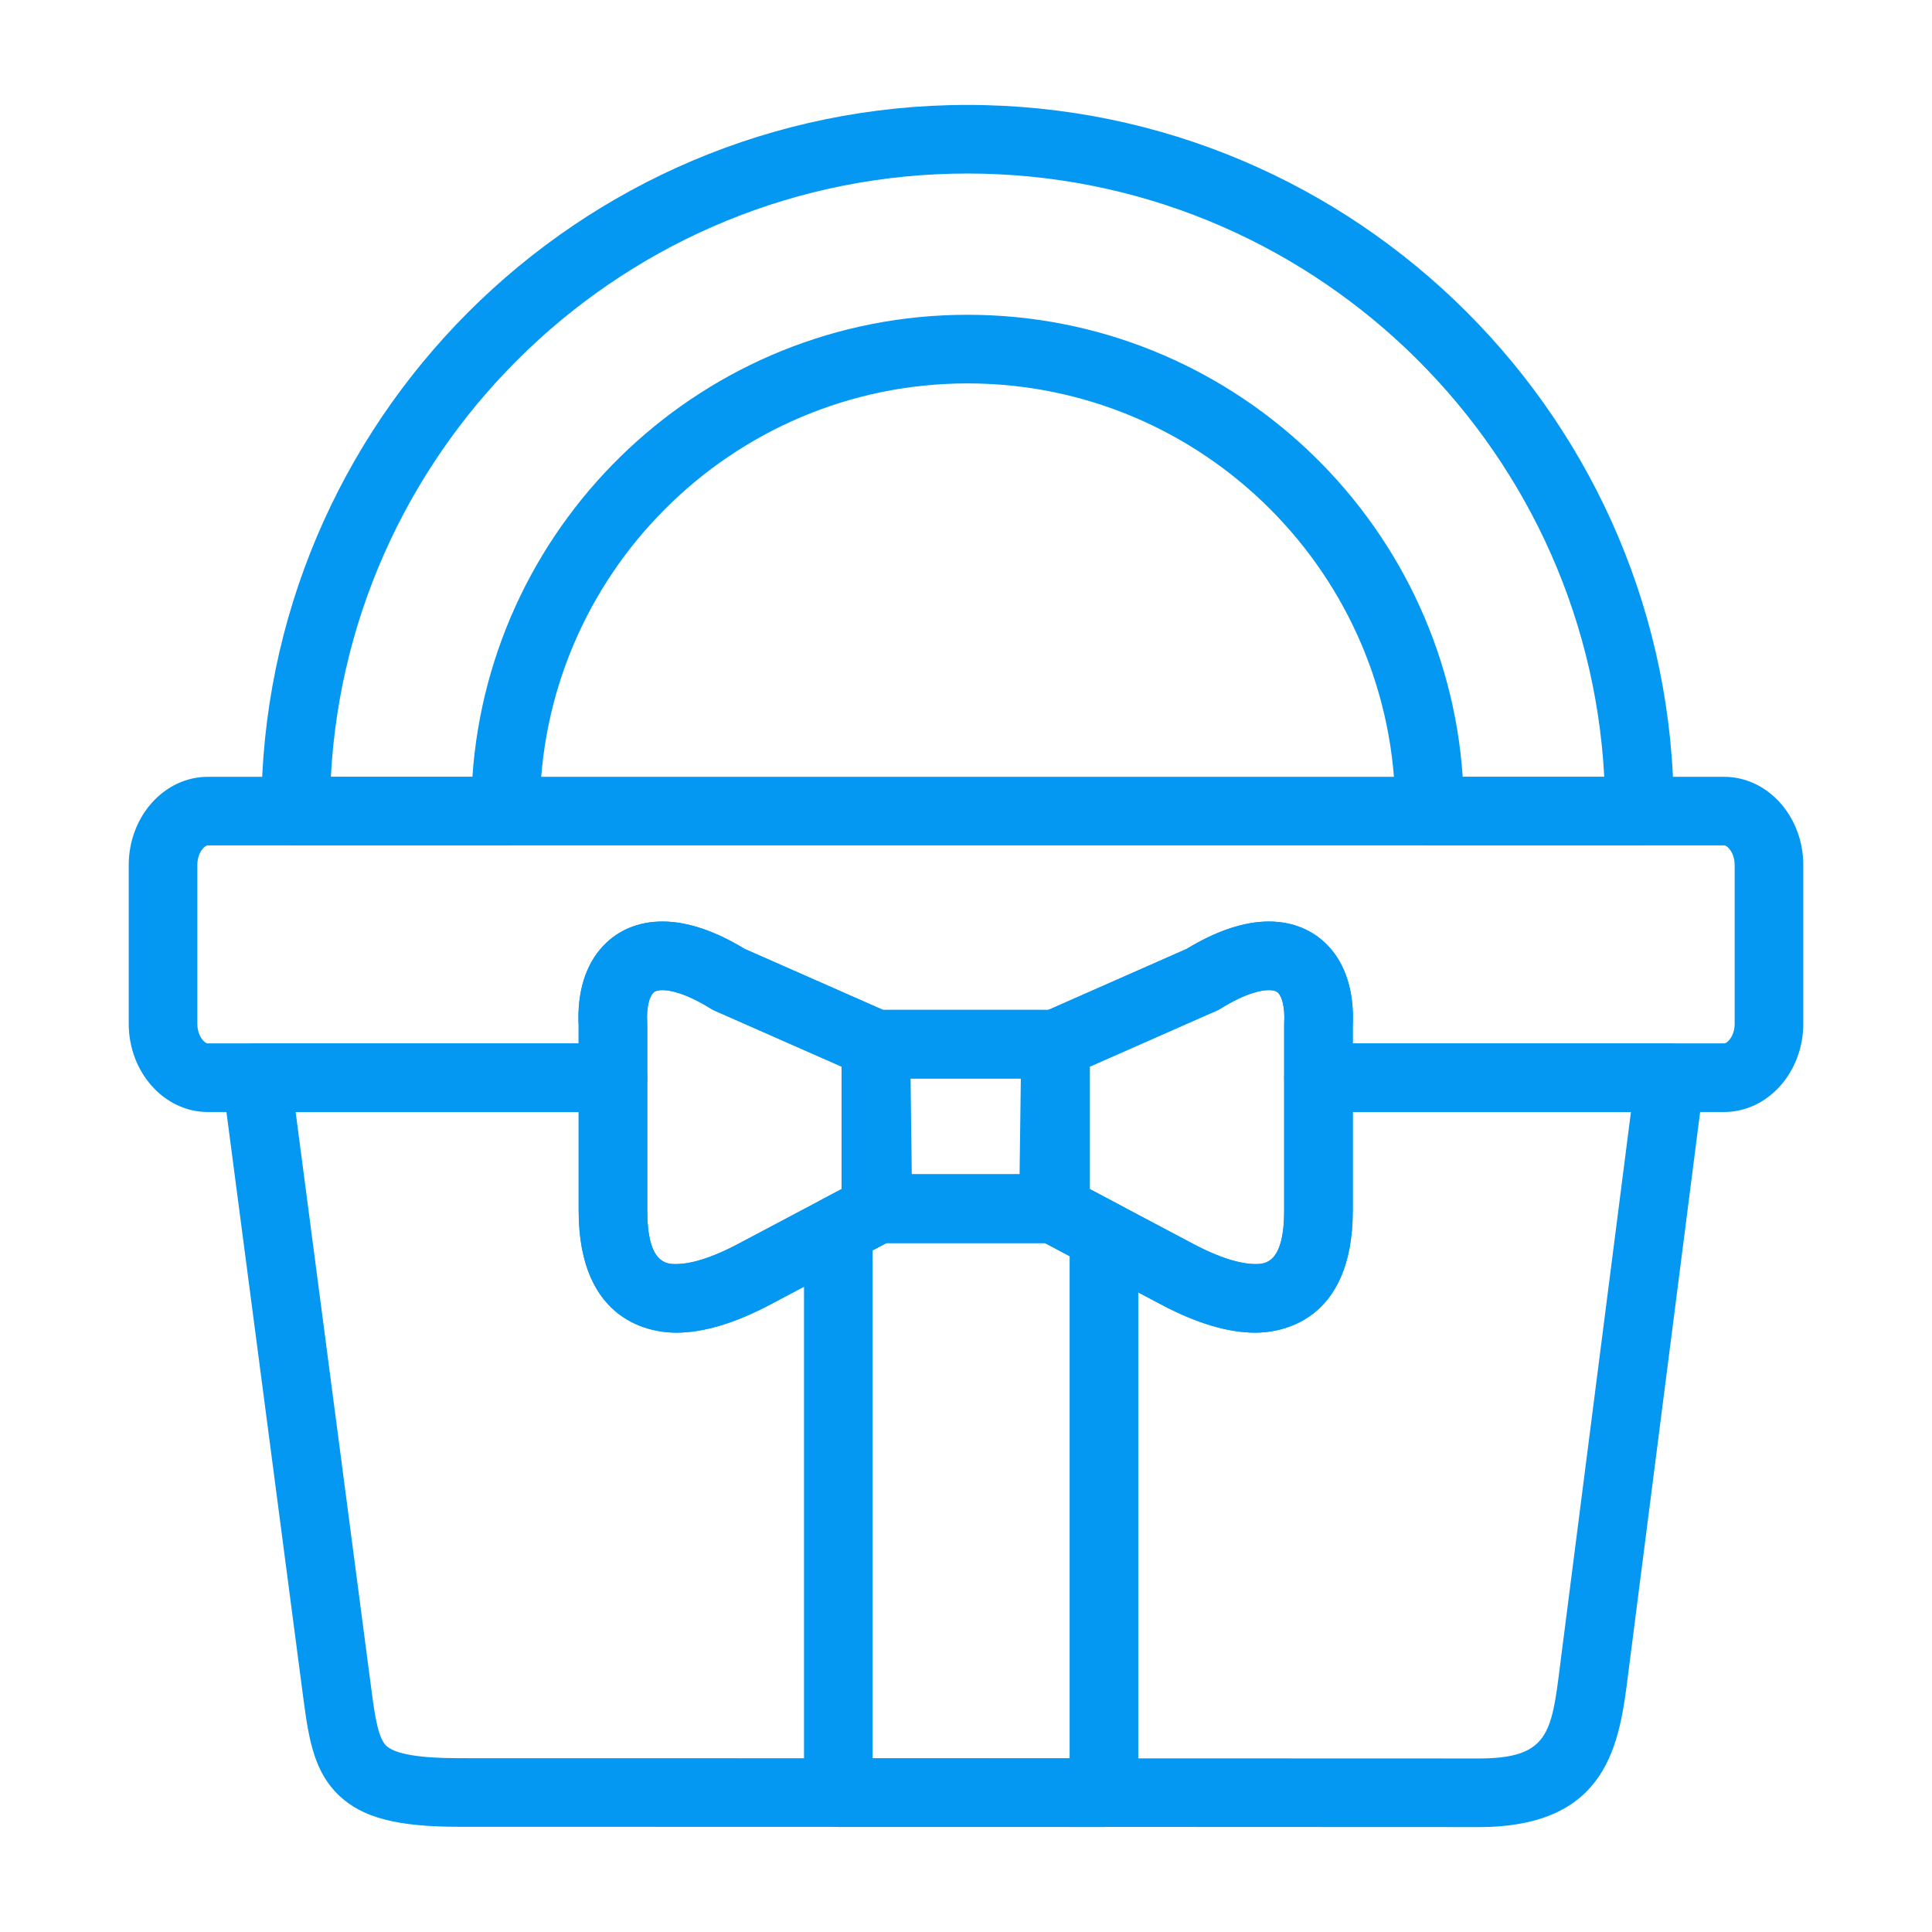 <?xml version="1.0" encoding="UTF-8"?> <svg xmlns="http://www.w3.org/2000/svg" xmlns:xlink="http://www.w3.org/1999/xlink" height="96px" width="96px" fill="#0498f2" x="0px" y="0px" viewBox="0 0 100 100" xml:space="preserve"><g><g><path d="M34.997,68.979L34.997,68.979c-1.184,0-5.046-0.457-5.046-6.328v-9.562c-0.086-1.73,0.353-3.158,1.273-4.131 c0.778-0.824,1.838-1.26,3.065-1.26c1.276,0,2.706,0.476,4.251,1.415l7.51,3.312c0.637,0.28,1.051,0.906,1.059,1.603l0.106,8.512 c0.008,0.665-0.355,1.279-0.944,1.591l-6.386,3.384C38.051,68.486,36.406,68.979,34.997,68.979z M34.289,51.248 c-0.345,0-0.447,0.108-0.485,0.149c-0.179,0.188-0.353,0.694-0.305,1.544c0.002,0.033,0.003,0.067,0.003,0.1v9.609 c0,2.777,1.009,2.777,1.495,2.777c0.567,0,1.586-0.182,3.225-1.051l5.429-2.877l-0.079-6.286l-6.574-2.898 c-0.075-0.034-0.149-0.072-0.219-0.115C35.445,51.372,34.646,51.248,34.289,51.248z"></path></g><g><path d="M54.636,64.336h-9.302c-0.981,0-1.775-0.795-1.775-1.775v-8.512c0-0.98,0.794-1.776,1.775-1.776h9.302 c0.98,0,1.776,0.795,1.776,1.776v8.512C56.412,63.541,55.616,64.336,54.636,64.336z M47.109,60.785h5.751v-4.96h-5.751V60.785z"></path></g><g><path d="M64.971,68.979c-1.411,0-3.055-0.493-4.887-1.466l-6.39-3.383c-0.588-0.312-0.953-0.927-0.943-1.592l0.11-8.511 c0.01-0.695,0.423-1.321,1.059-1.602l7.505-3.312c1.545-0.939,2.976-1.415,4.251-1.415c1.226,0,2.286,0.435,3.066,1.259 c0.92,0.972,1.361,2.4,1.277,4.131v9.563C70.019,68.522,66.156,68.979,64.971,68.979z M56.314,61.499l5.432,2.877 c1.639,0.87,2.657,1.051,3.224,1.051c0.487,0,1.498,0,1.498-2.777v-9.609c0-0.032,0.001-0.064,0.002-0.096 c0.047-0.852-0.128-1.358-0.307-1.547c-0.039-0.041-0.142-0.15-0.488-0.15c-0.357,0-1.156,0.124-2.49,0.951 c-0.071,0.043-0.144,0.082-0.219,0.115l-6.571,2.898L56.314,61.499z"></path></g><g><path d="M89.235,57.558H68.244c-0.98,0-1.775-0.796-1.775-1.776v-2.74c0-0.032,0.001-0.064,0.002-0.096 c0.047-0.852-0.128-1.357-0.307-1.547c-0.039-0.041-0.142-0.15-0.488-0.15c-0.357,0-1.156,0.124-2.49,0.951 c-0.071,0.043-0.144,0.082-0.219,0.115l-7.615,3.359c-0.226,0.1-0.469,0.151-0.717,0.151h-9.302c-0.247,0-0.49-0.052-0.716-0.151 l-7.62-3.359c-0.075-0.034-0.149-0.072-0.219-0.115c-1.334-0.827-2.133-0.951-2.49-0.951c-0.345,0-0.447,0.108-0.485,0.149 c-0.179,0.188-0.353,0.694-0.305,1.544c0.002,0.033,0.003,0.067,0.003,0.1v2.74c0,0.98-0.795,1.776-1.775,1.776H10.76 c-2.259,0-4.097-2.051-4.097-4.571v-8.209c0-2.521,1.838-4.571,4.097-4.571h78.475c2.262,0,4.103,2.05,4.103,4.571v8.209 C93.337,55.506,91.497,57.558,89.235,57.558z M70.019,54.006h19.216c0.189,0,0.551-0.397,0.551-1.02v-8.209 c0-0.623-0.362-1.02-0.551-1.02H10.76c-0.188,0-0.546,0.396-0.546,1.02v8.209c0,0.623,0.358,1.02,0.546,1.02h19.19v-0.917 c-0.086-1.73,0.353-3.158,1.273-4.131c0.778-0.824,1.838-1.26,3.065-1.26c1.276,0,2.706,0.476,4.251,1.415l7.168,3.16h8.554 l7.163-3.16c1.545-0.939,2.976-1.415,4.251-1.415c1.226,0,2.286,0.436,3.066,1.259c0.92,0.972,1.361,2.4,1.277,4.131V54.006z"></path></g><g><path d="M57.139,94.564H43.391c-0.981,0-1.776-0.795-1.776-1.775V63.648c0-0.657,0.363-1.26,0.944-1.568l2.049-1.088 c0.257-0.135,0.543-0.207,0.833-0.207h9.086c0.289,0,0.575,0.071,0.831,0.207l2.614,1.385c0.581,0.308,0.945,0.911,0.945,1.569 V92.79C58.915,93.769,58.119,94.564,57.139,94.564z M45.166,91.013h10.198V65.014l-1.28-0.678h-8.202l-0.716,0.38V91.013z"></path></g><g><path d="M76.533,94.57L76.533,94.57l-26.682-0.011l-26.098-0.005c-3.197,0-4.994-0.468-6.203-1.618 c-1.26-1.199-1.556-2.807-1.838-4.947l-4.194-31.976c-0.066-0.506,0.089-1.018,0.425-1.401c0.337-0.385,0.824-0.605,1.335-0.605 h18.448c0.979,0,1.775,0.795,1.775,1.775v6.87c0,2.777,1.009,2.777,1.495,2.777c0.567,0,1.586-0.182,3.225-1.051l6.386-3.384 c0.256-0.136,0.542-0.207,0.832-0.207h9.086c0.289,0,0.575,0.071,0.831,0.206l6.391,3.385c1.639,0.87,2.657,1.051,3.224,1.051 c0.487,0,1.498,0,1.498-2.777v-6.87c0-0.979,0.794-1.775,1.775-1.775h18.191c0.51,0,0.995,0.22,1.333,0.603 c0.336,0.383,0.493,0.892,0.429,1.399l-3.928,30.676C83.825,90.197,83.274,94.57,76.533,94.57z M15.302,57.558l3.931,29.969 c0.18,1.366,0.35,2.442,0.764,2.836c0.447,0.425,1.711,0.641,3.756,0.641l26.099,0.005l26.682,0.009 c3.608,0,3.772-1.301,4.211-4.779l0.055-0.44l3.617-28.241H70.019v5.093c0,5.871-3.863,6.328-5.048,6.328 c-1.411,0-3.055-0.493-4.887-1.466l-5.999-3.177h-8.204l-5.996,3.178c-1.833,0.972-3.479,1.465-4.888,1.465 c-1.184,0-5.046-0.457-5.046-6.328v-5.093H15.302z"></path></g><g><path d="M84.858,43.758H73.996c-0.981,0-1.775-0.796-1.775-1.775c0-12.207-9.933-22.138-22.142-22.138 c-12.207,0-22.137,9.931-22.137,22.138c0,0.979-0.795,1.775-1.775,1.775H15.303c-0.98,0-1.776-0.796-1.776-1.775 c0-20.155,16.397-36.552,36.551-36.552c20.157,0,36.556,16.397,36.556,36.552C86.634,42.962,85.839,43.758,84.858,43.758z M75.71,40.207h7.326C82.11,22.832,67.682,8.981,50.078,8.981c-17.601,0-32.028,13.851-32.953,31.225h7.327 c0.914-13.34,12.059-23.913,25.626-23.913C63.648,16.293,74.795,26.867,75.71,40.207z"></path></g></g></svg> 